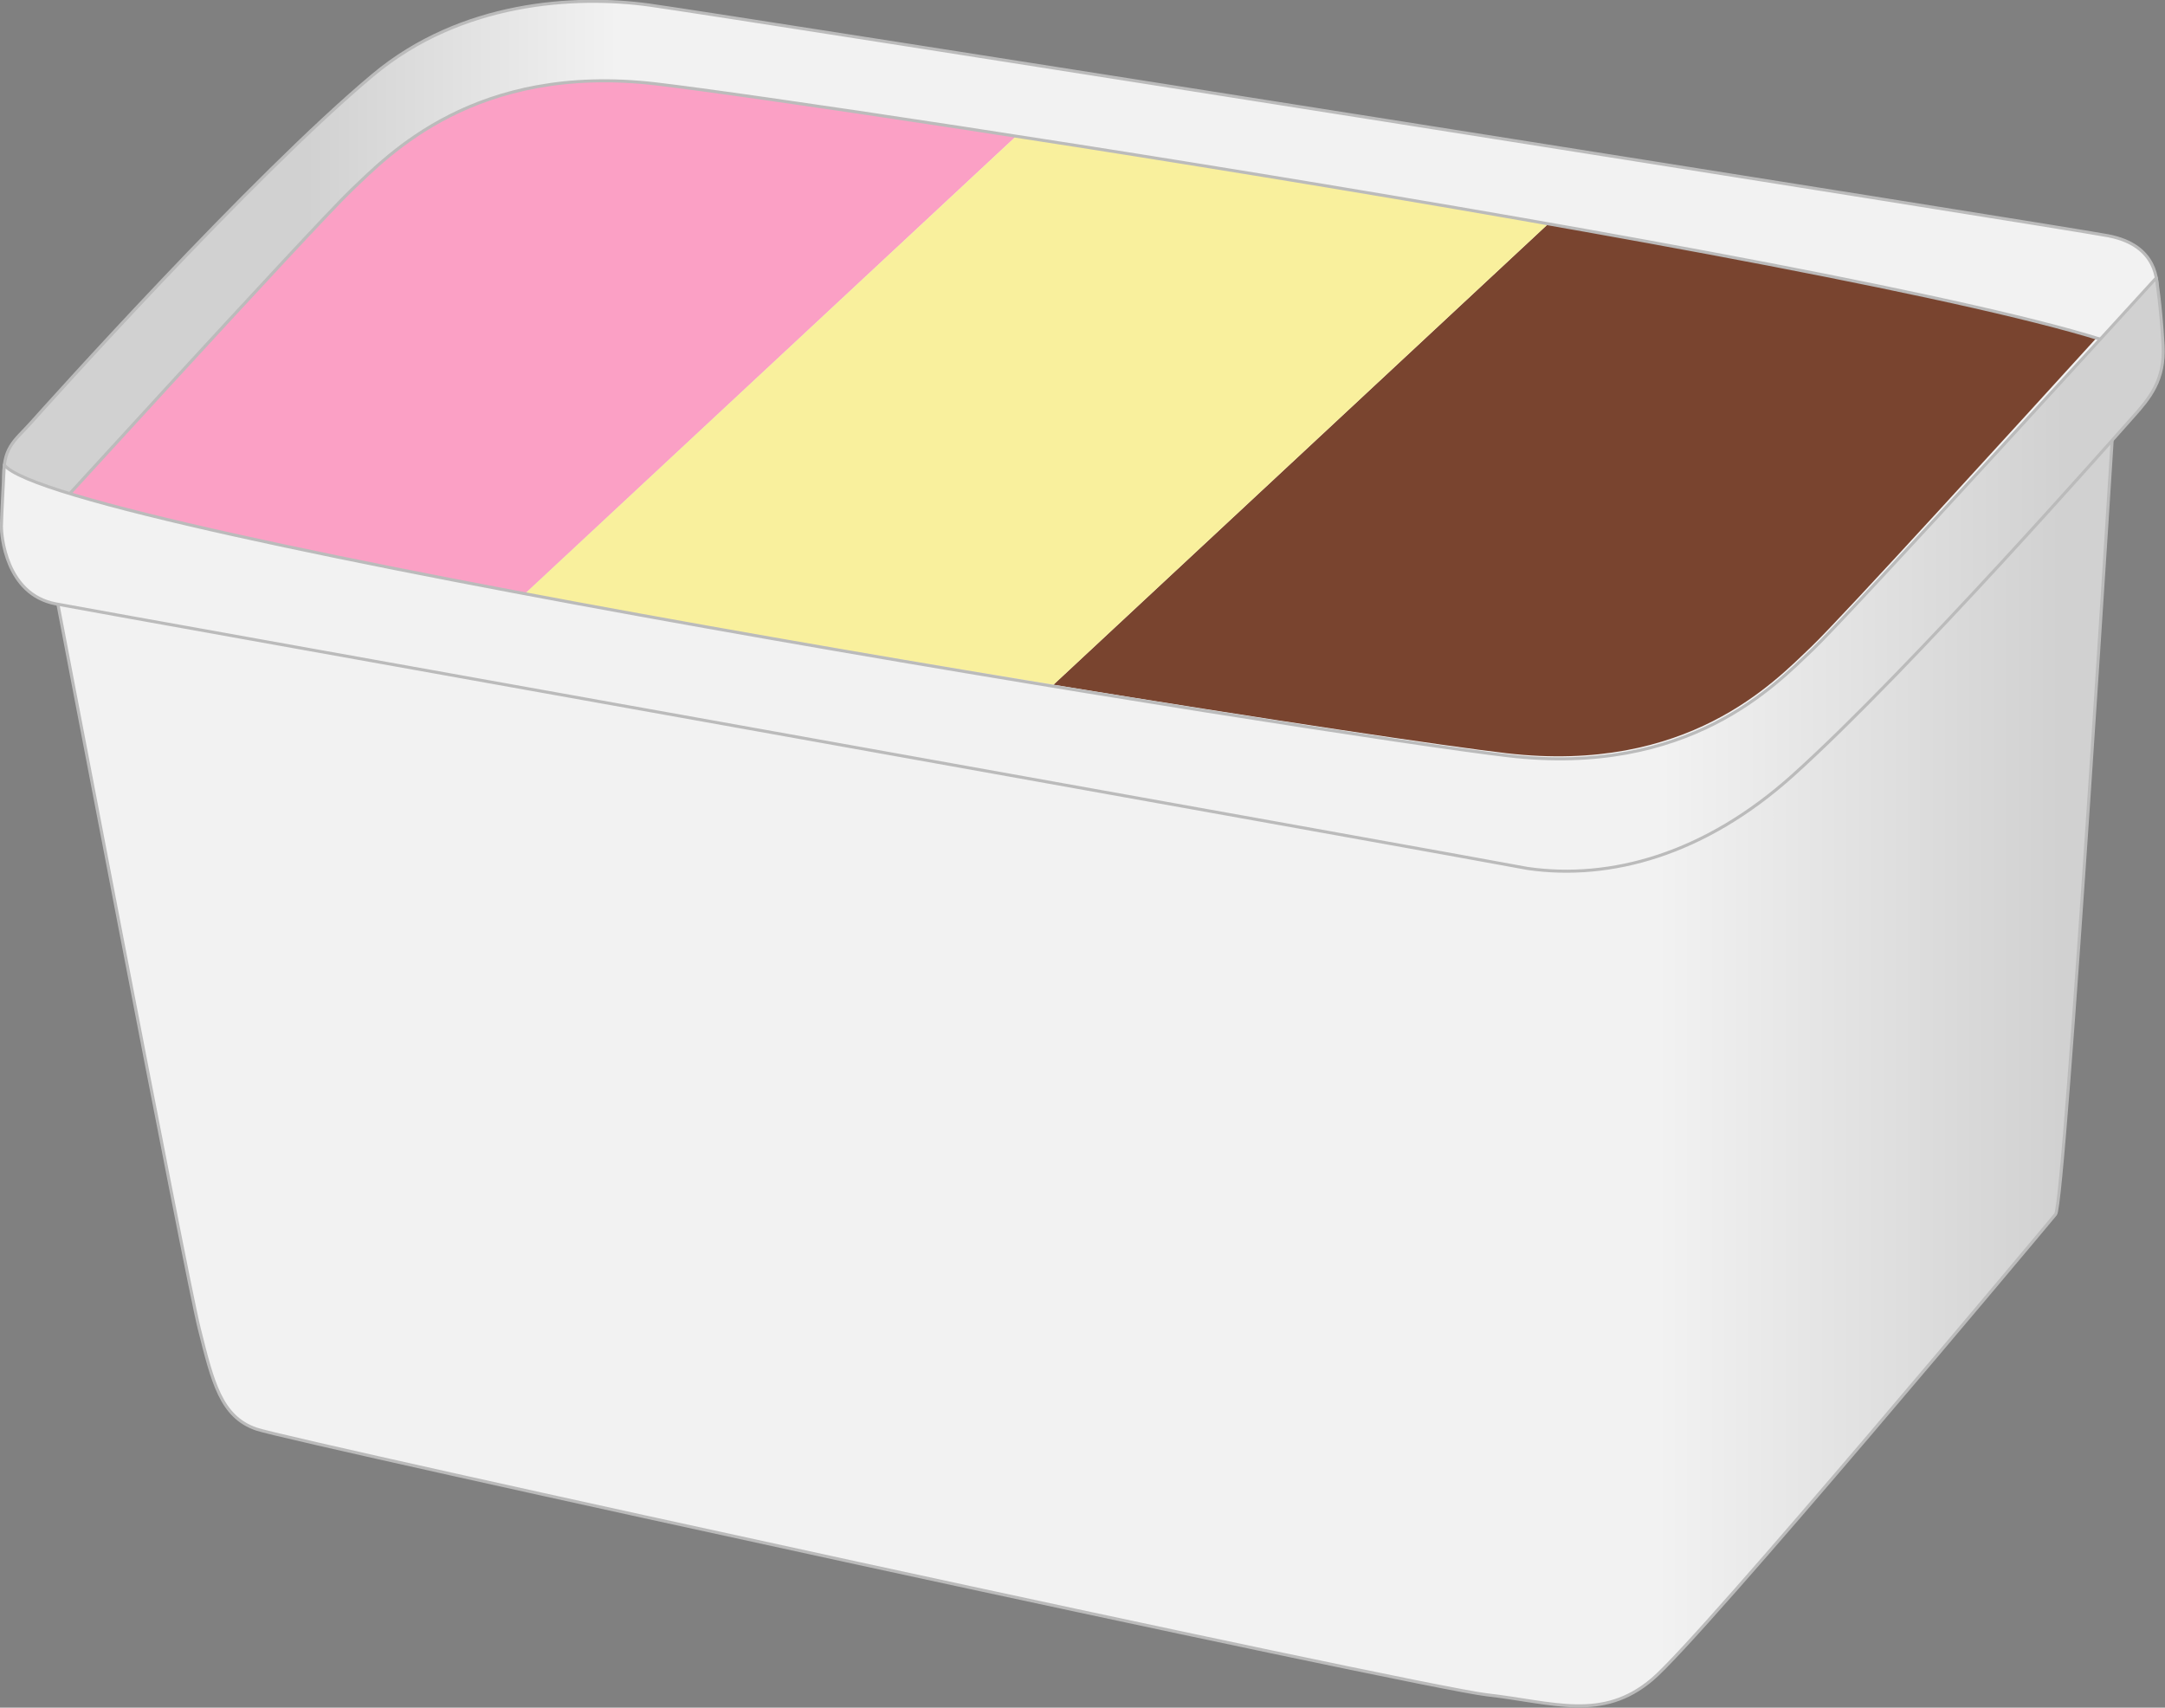 <?xml version="1.0" encoding="UTF-8" standalone="no"?>
<!-- Created with Inkscape (http://www.inkscape.org/) -->

<svg
   xmlns:dc="http://purl.org/dc/elements/1.1/"
   xmlns:cc="http://creativecommons.org/ns#"
   xmlns:rdf="http://www.w3.org/1999/02/22-rdf-syntax-ns#"
   xmlns:svg="http://www.w3.org/2000/svg"
   xmlns="http://www.w3.org/2000/svg"
   xmlns:xlink="http://www.w3.org/1999/xlink"
   xmlns:sodipodi="http://sodipodi.sourceforge.net/DTD/sodipodi-0.dtd"
   xmlns:inkscape="http://www.inkscape.org/namespaces/inkscape"
   width="2048.025"
   height="1615.171"
   id="svg2"
   version="1.1"
   inkscape:version="0.48.4 r9939"
   sodipodi:docname="Comunicação Originuum - Arte Pote de Sorvete 2l.svg">
  <rect width="100%" height="100%" fill="#808080" stroke="none"/>
  <defs
     id="defs4">
    <linearGradient
       id="linearGradient3958">
      <stop
         style="stop-color:#f2f2f2;stop-opacity:1;"
         offset="0"
         id="stop3960" />
      <stop
         style="stop-color:#d1d1d1;stop-opacity:1;"
         offset="1"
         id="stop3962" />
    </linearGradient>
    <linearGradient
       id="linearGradient3952">
      <stop
         id="stop3954"
         offset="0"
         style="stop-color:#f2f2f2;stop-opacity:1;" />
      <stop
         id="stop3956"
         offset="1"
         style="stop-color:#d1d1d1;stop-opacity:1;" />
    </linearGradient>
    <linearGradient
       id="linearGradient3867">
      <stop
         style="stop-color:#f2f2f2;stop-opacity:1;"
         offset="0"
         id="stop3869" />
      <stop
         style="stop-color:#d1d1d1;stop-opacity:1;"
         offset="1"
         id="stop3871" />
    </linearGradient>
    <linearGradient
       inkscape:collect="always"
       xlink:href="#linearGradient3867"
       id="linearGradient3873"
       x1="444.538"
       y1="633.791"
       x2="497.541"
       y2="633.791"
       gradientUnits="userSpaceOnUse" />
    <linearGradient
       inkscape:collect="always"
       xlink:href="#linearGradient3867"
       id="linearGradient3877"
       gradientUnits="userSpaceOnUse"
       x1="444.538"
       y1="633.791"
       x2="497.541"
       y2="633.791"
       gradientTransform="matrix(1.099,0,0,1.099,-37.937,-181.784)" />
    <linearGradient
       inkscape:collect="always"
       xlink:href="#linearGradient3867-1"
       id="linearGradient3873-9"
       x1="444.538"
       y1="633.791"
       x2="497.541"
       y2="633.791"
       gradientUnits="userSpaceOnUse"
       gradientTransform="translate(0.505,4.041)" />
    <linearGradient
       id="linearGradient3867-1">
      <stop
         style="stop-color:#f2f2f2;stop-opacity:1;"
         offset="0"
         id="stop3869-5" />
      <stop
         style="stop-color:#d1d1d1;stop-opacity:1;"
         offset="1"
         id="stop3871-7" />
    </linearGradient>
    <linearGradient
       gradientTransform="translate(-234.223,-532.324)"
       y2="633.791"
       x2="497.541"
       y1="633.791"
       x1="444.538"
       gradientUnits="userSpaceOnUse"
       id="linearGradient3896"
       xlink:href="#linearGradient3867-1"
       inkscape:collect="always" />
    <linearGradient
       inkscape:collect="always"
       xlink:href="#linearGradient3958"
       id="linearGradient3995"
       gradientUnits="userSpaceOnUse"
       gradientTransform="matrix(-1,0,0,-1,921.493,1212.501)"
       spreadMethod="pad"
       x1="375.342"
       y1="696.116"
       x2="507.968"
       y2="648.638" />
    <linearGradient
       inkscape:collect="always"
       xlink:href="#linearGradient3867"
       id="linearGradient3997"
       gradientUnits="userSpaceOnUse"
       x1="444.538"
       y1="633.791"
       x2="497.541"
       y2="633.791" />
    <linearGradient
       inkscape:collect="always"
       xlink:href="#linearGradient3867-1"
       id="linearGradient3999"
       gradientUnits="userSpaceOnUse"
       gradientTransform="matrix(-1,0,0,-1,737.975,1066.613)"
       x1="429.532"
       y1="560.219"
       x2="470.398"
       y2="560.219" />
    <linearGradient
       inkscape:collect="always"
       xlink:href="#linearGradient3867-1"
       id="linearGradient4001"
       gradientUnits="userSpaceOnUse"
       gradientTransform="translate(0.505,4.041)"
       x1="444.538"
       y1="633.791"
       x2="497.541"
       y2="633.791" />
    <linearGradient
       inkscape:collect="always"
       xlink:href="#linearGradient3958-4"
       id="linearGradient3995-1"
       gradientUnits="userSpaceOnUse"
       gradientTransform="matrix(-1,0,0,-1,921.493,1212.501)"
       spreadMethod="pad"
       x1="375.342"
       y1="696.116"
       x2="507.968"
       y2="648.638" />
    <linearGradient
       id="linearGradient3958-4">
      <stop
         style="stop-color:#f2f2f2;stop-opacity:1;"
         offset="0"
         id="stop3960-5" />
      <stop
         style="stop-color:#d1d1d1;stop-opacity:1;"
         offset="1"
         id="stop3962-8" />
    </linearGradient>
    <linearGradient
       y2="648.638"
       x2="507.968"
       y1="696.116"
       x1="375.342"
       spreadMethod="pad"
       gradientTransform="matrix(-7.22,0,0,-7.22,4001.481,4091.06)"
       gradientUnits="userSpaceOnUse"
       id="linearGradient4069"
       xlink:href="#linearGradient3958-4"
       inkscape:collect="always" />
    <linearGradient
       inkscape:collect="always"
       xlink:href="#linearGradient3958-9"
       id="linearGradient3995-16"
       gradientUnits="userSpaceOnUse"
       gradientTransform="matrix(-1,0,0,-1,921.493,1212.501)"
       spreadMethod="pad"
       x1="375.342"
       y1="696.116"
       x2="507.968"
       y2="648.638" />
    <linearGradient
       id="linearGradient3958-9">
      <stop
         style="stop-color:#f2f2f2;stop-opacity:1;"
         offset="0"
         id="stop3960-55" />
      <stop
         style="stop-color:#d1d1d1;stop-opacity:1;"
         offset="1"
         id="stop3962-83" />
    </linearGradient>
    <linearGradient
       y2="648.638"
       x2="507.968"
       y1="696.116"
       x1="375.342"
       spreadMethod="pad"
       gradientTransform="matrix(-7.22,0,0,-7.22,4243.918,4280.968)"
       gradientUnits="userSpaceOnUse"
       id="linearGradient4105"
       xlink:href="#linearGradient3958-9"
       inkscape:collect="always" />
    <linearGradient
       y2="648.638"
       x2="507.968"
       y1="696.116"
       x1="375.342"
       spreadMethod="pad"
       gradientTransform="matrix(-7.22,0,0,-7.22,4243.918,4280.968)"
       gradientUnits="userSpaceOnUse"
       id="linearGradient4105-5"
       xlink:href="#linearGradient3958-9-6"
       inkscape:collect="always" />
    <linearGradient
       id="linearGradient3958-9-6">
      <stop
         style="stop-color:#f2f2f2;stop-opacity:1;"
         offset="0"
         id="stop3960-55-3" />
      <stop
         style="stop-color:#d1d1d1;stop-opacity:1;"
         offset="1"
         id="stop3962-83-5" />
    </linearGradient>
    <linearGradient
       y2="648.638"
       x2="507.968"
       y1="696.116"
       x1="375.342"
       spreadMethod="pad"
       gradientTransform="matrix(-7.218,0.167,-0.167,-7.218,4256.153,4217.002)"
       gradientUnits="userSpaceOnUse"
       id="linearGradient4139"
       xlink:href="#linearGradient3958-9-6"
       inkscape:collect="always" />
    <linearGradient
       inkscape:collect="always"
       xlink:href="#linearGradient3958-2"
       id="linearGradient3995-2"
       gradientUnits="userSpaceOnUse"
       gradientTransform="matrix(-1,0,0,-1,921.493,1212.501)"
       spreadMethod="pad"
       x1="375.342"
       y1="696.116"
       x2="507.968"
       y2="648.638" />
    <linearGradient
       id="linearGradient3958-2">
      <stop
         style="stop-color:#f2f2f2;stop-opacity:1;"
         offset="0"
         id="stop3960-3" />
      <stop
         style="stop-color:#d1d1d1;stop-opacity:1;"
         offset="1"
         id="stop3962-4" />
    </linearGradient>
    <linearGradient
       y2="648.638"
       x2="507.968"
       y1="696.116"
       x1="375.342"
       spreadMethod="pad"
       gradientTransform="matrix(-7.359,-0.274,-0.405,-13.159,4513.882,8185.093)"
       gradientUnits="userSpaceOnUse"
       id="linearGradient4229"
       xlink:href="#linearGradient3958-2"
       inkscape:collect="always" />
    <linearGradient
       inkscape:collect="always"
       xlink:href="#linearGradient3958-6"
       id="linearGradient3995-4"
       gradientUnits="userSpaceOnUse"
       gradientTransform="matrix(-1,0,0,-1,921.493,1212.501)"
       spreadMethod="pad"
       x1="375.342"
       y1="696.116"
       x2="507.968"
       y2="648.638" />
    <linearGradient
       id="linearGradient3958-6">
      <stop
         style="stop-color:#f2f2f2;stop-opacity:1;"
         offset="0"
         id="stop3960-52" />
      <stop
         style="stop-color:#d1d1d1;stop-opacity:1;"
         offset="1"
         id="stop3962-88" />
    </linearGradient>
    <linearGradient
       y2="648.638"
       x2="507.968"
       y1="696.116"
       x1="375.342"
       spreadMethod="pad"
       gradientTransform="matrix(-7.359,-0.274,-0.405,-13.159,4513.882,8185.093)"
       gradientUnits="userSpaceOnUse"
       id="linearGradient4229-9"
       xlink:href="#linearGradient3958-6"
       inkscape:collect="always" />
    <linearGradient
       inkscape:collect="always"
       xlink:href="#linearGradient3958-1"
       id="linearGradient3995-9"
       gradientUnits="userSpaceOnUse"
       gradientTransform="matrix(-1,0,0,-1,921.493,1212.501)"
       spreadMethod="pad"
       x1="375.342"
       y1="696.116"
       x2="507.968"
       y2="648.638" />
    <linearGradient
       id="linearGradient3958-1">
      <stop
         style="stop-color:#f2f2f2;stop-opacity:1;"
         offset="0"
         id="stop3960-36" />
      <stop
         style="stop-color:#d1d1d1;stop-opacity:1;"
         offset="1"
         id="stop3962-9" />
    </linearGradient>
    <linearGradient
       y2="648.638"
       x2="507.968"
       y1="696.116"
       x1="375.342"
       spreadMethod="pad"
       gradientTransform="matrix(-7.359,-0.274,-0.405,-13.159,4513.882,8185.093)"
       gradientUnits="userSpaceOnUse"
       id="linearGradient4229-98"
       xlink:href="#linearGradient3958-1"
       inkscape:collect="always" />
    <linearGradient
       inkscape:collect="always"
       xlink:href="#linearGradient3958-5"
       id="linearGradient3995-0"
       gradientUnits="userSpaceOnUse"
       gradientTransform="matrix(-1,0,0,-1,921.493,1212.501)"
       spreadMethod="pad"
       x1="375.342"
       y1="696.116"
       x2="507.968"
       y2="648.638" />
    <linearGradient
       id="linearGradient3958-5">
      <stop
         style="stop-color:#f2f2f2;stop-opacity:1;"
         offset="0"
         id="stop3960-38" />
      <stop
         style="stop-color:#d1d1d1;stop-opacity:1;"
         offset="1"
         id="stop3962-84" />
    </linearGradient>
    <linearGradient
       y2="648.638"
       x2="507.968"
       y1="696.116"
       x1="375.342"
       spreadMethod="pad"
       gradientTransform="matrix(-1,0,0,-1,761.585,1197.295)"
       gradientUnits="userSpaceOnUse"
       id="linearGradient4352"
       xlink:href="#linearGradient3958-5"
       inkscape:collect="always" />
    <linearGradient
       y2="648.638"
       x2="507.968"
       y1="696.116"
       x1="375.342"
       spreadMethod="pad"
       gradientTransform="matrix(-1,0,0,-1,761.585,1197.295)"
       gradientUnits="userSpaceOnUse"
       id="linearGradient4352-6"
       xlink:href="#linearGradient3958-5-7"
       inkscape:collect="always" />
    <linearGradient
       id="linearGradient3958-5-7">
      <stop
         style="stop-color:#f2f2f2;stop-opacity:1;"
         offset="0"
         id="stop3960-38-0" />
      <stop
         style="stop-color:#d1d1d1;stop-opacity:1;"
         offset="1"
         id="stop3962-84-1" />
    </linearGradient>
    <linearGradient
       y2="648.638"
       x2="507.968"
       y1="696.116"
       x1="375.342"
       spreadMethod="pad"
       gradientTransform="matrix(-7.359,-0.274,-0.405,-13.159,4513.882,8185.093)"
       gradientUnits="userSpaceOnUse"
       id="linearGradient4391"
       xlink:href="#linearGradient3958-5-7"
       inkscape:collect="always" />
  </defs>
  <sodipodi:namedview
     id="base"
     pagecolor="#ffffff"
     bordercolor="#666666"
     borderopacity="1.0"
     inkscape:pageopacity="0.0"
     inkscape:pageshadow="2"
     inkscape:zoom="0.7071068"
     inkscape:cx="802.17949"
     inkscape:cy="1460.0249"
     inkscape:document-units="px"
     inkscape:current-layer="layer1"
     showgrid="false"
     inkscape:snap-bbox="true"
     inkscape:bbox-paths="true"
     inkscape:bbox-nodes="true"
     inkscape:snap-bbox-edge-midpoints="true"
     inkscape:snap-bbox-midpoints="true"
     inkscape:object-paths="true"
     inkscape:snap-intersection-paths="true"
     inkscape:object-nodes="true"
     inkscape:snap-smooth-nodes="true"
     inkscape:snap-midpoints="true"
     inkscape:snap-object-midpoints="true"
     inkscape:snap-center="true"
     inkscape:snap-page="true"
     inkscape:snap-global="false"
     fit-margin-top="0"
     fit-margin-left="0"
     fit-margin-right="0"
     fit-margin-bottom="0"
     inkscape:window-width="1323"
     inkscape:window-height="744"
     inkscape:window-x="43"
     inkscape:window-y="24"
     inkscape:window-maximized="1" />
  <g
     inkscape:label="Camada 1"
     inkscape:groupmode="layer"
     id="layer1"
     transform="translate(-387.412,895.94)">
    <g
       id="g3914"
       transform="matrix(7.22,0,0,7.22,-1254.991,-4363.917)">
      <path
         style="color:#000000;fill:url(#linearGradient3995);fill-opacity:1;stroke:#cccccc;stroke-width:0.1;stroke-linecap:round;stroke-linejoin:round;stroke-miterlimit:4;stroke-opacity:1;stroke-dasharray:none;stroke-dashoffset:0;marker:none;visibility:visible;display:inline;overflow:visible;enable-background:accumulate"
         d="m 467,506.125 c -19.457,-0.165 -29.214,10.162 -33.562,14.281 -3.922,3.716 -27.126,29.078 -36.906,39.781 35.264,10.834 167.468,31.894 188.406,34.344 23.739,2.778 35.108,-9.329 39.906,-13.875 3.958,-3.749 28.067,-30.152 37.688,-40.688 -33.715,-10.521 -168.055,-30.965 -189.188,-33.438 -2.225,-0.26 -4.331,-0.389 -6.344,-0.406 z"
         id="path3932"
         inkscape:connector-curvature="0"
         sodipodi:nodetypes="sscsscss"
         transform="translate(-159.908,-15.206)" />
      <path
         sodipodi:nodetypes="cssssscssc"
         inkscape:connector-curvature="0"
         id="path3080"
         d="m 234.286,555.398 c 0,0 17.5,91.786 19.286,98.929 1.786,7.143 2.857,11.607 7.5,13.214 4.643,1.607 152.333,33.793 161.172,34.804 8.839,1.01 15.152,3.536 21.718,-2.02 6.566,-5.556 51.644,-59.473 52.844,-60.925 1.2,-1.452 7.766,-107.013 7.766,-107.013 0,0 -38.891,42.174 -42.679,45.457 -3.788,3.283 -13.89,14.395 -35.86,12.122 C 404.061,587.692 234.286,555.398 234.286,555.398 z"
         style="color:#000000;fill:url(#linearGradient3997);fill-opacity:1;stroke:#bbbbbb;stroke-width:0.4;stroke-linecap:round;stroke-linejoin:round;stroke-miterlimit:4;stroke-opacity:1;stroke-dasharray:none;stroke-dashoffset:0;marker:none;visibility:visible;display:inline;overflow:visible;enable-background:accumulate" />
      <g
         id="g4039"
         transform="matrix(0.136,-0.003,-0.004,0.076,181.774,587.327)">
        <path
           style="color:#000000;fill:#fba0c5;fill-opacity:1;fill-rule:nonzero;stroke:none;stroke-width:0.4;marker:none;visibility:visible;display:inline;overflow:visible;enable-background:accumulate"
           d="m 568.375,107.812 c -136.142,1.13 -204.906,73.845 -235.812,103.125 -28.32,26.83 -195.855,209.939 -266.469,287.219 84.84,26.065 247.542,60.337 432.188,95.094 l 465.812,-432.656 c -163.887,-25.394 -294.917,-44.173 -343.375,-49.844 -16.069,-1.88 -31.28,-2.814 -45.812,-2.938 -2.195,-0.019 -4.37,-0.018 -6.531,0 z"
           transform="matrix(1.019,0.038,0.056,1.822,291.116,-1452.588)"
           id="rect4022"
           inkscape:connector-curvature="0" />
        <path
           style="color:#000000;fill:#79442f;fill-opacity:1;fill-rule:nonzero;stroke:none;stroke-width:0.4;marker:none;visibility:visible;display:inline;overflow:visible;enable-background:accumulate"
           d="M 1468.062,243.688 997.656,680.656 c 202.908,33.359 372.22,58.846 428.813,65.469 171.401,20.058 253.48,-67.335 288.125,-100.156 28.575,-27.072 202.665,-217.715 272.125,-293.781 -89.608,-27.962 -277.759,-65.636 -487.25,-102.969 -10.769,-1.902 -20.854,-3.676 -31.406,-5.531 z m -530.75,427 c 11.812,1.969 23.493,3.889 35.125,5.812 -11.683,-1.932 -23.261,-3.834 -35.125,-5.812 z"
           id="rect4024"
           transform="matrix(1.019,0.038,0.056,1.822,291.116,-1452.588)"
           inkscape:connector-curvature="0" />
        <path
           style="color:#000000;fill:#f9f09d;fill-opacity:1;fill-rule:nonzero;stroke:none;stroke-width:0.4;marker:none;visibility:visible;display:inline;overflow:visible;enable-background:accumulate"
           d="M 964.094,160.594 498.281,593.25 c 162.017,30.497 340.87,61.381 499.344,87.438 L 1468.094,243.656 C 1298.059,213.68 1116.858,184.264 964.094,160.594 z"
           id="rect4026"
           transform="matrix(1.019,0.038,0.056,1.822,291.116,-1452.588)"
           inkscape:connector-curvature="0" />
      </g>
      <path
         style="color:#000000;fill:url(#linearGradient3999);fill-opacity:1;fill-rule:nonzero;stroke:#bbbbbb;stroke-width:0.4;stroke-linecap:round;stroke-linejoin:round;stroke-miterlimit:4;stroke-opacity:1;stroke-dasharray:none;stroke-dashoffset:0;marker:none;visibility:visible;display:inline;overflow:visible;enable-background:accumulate"
         d="m 510.185,528.166 c 0,0 -0.068,-8.745 -0.068,-9.755 0,-1.01 0.202,-5.937 -6.429,-7.196 -6.631,-1.258 -181.458,-28.895 -191.156,-30.224 -9.697,-1.329 -24.618,-0.495 -36.174,9.164 -15.882,13.276 -42.703,43.188 -44.85,45.587 -2.147,2.399 -3.765,3.191 -3.513,7.737 0.296,5.333 1.196,9.642 1.196,9.642 0,0 39.55,-43.363 44.348,-47.908 4.798,-4.546 16.162,-16.668 39.901,-13.89 23.739,2.778 190.429,28.256 196.743,36.843 z"
         id="path3946"
         inkscape:connector-curvature="0"
         sodipodi:nodetypes="csszssscsscc" />
      <path
         sodipodi:nodetypes="csscssscssc"
         inkscape:connector-curvature="0"
         id="path3879"
         d="m 228.042,541.225 c 0,0 -0.379,7.071 -0.379,8.081 0,1.01 0.497,8.874 7.128,10.132 6.631,1.258 184.36,33.032 192.818,34.656 10.886,1.573 23.233,-1.823 34.789,-12.211 15.394,-13.839 42.426,-44.573 44.573,-46.972 2.147,-2.399 4.167,-4.798 3.914,-9.344 -0.296,-5.333 -0.884,-8.839 -0.884,-8.839 0,0 -40.265,44.166 -45.063,48.712 -4.798,4.546 -16.162,16.668 -39.901,13.89 -23.739,-2.778 -190.682,-29.519 -196.995,-38.105 z"
         style="color:#000000;fill:url(#linearGradient4001);fill-opacity:1;fill-rule:nonzero;stroke:#bbbbbb;stroke-width:0.4;stroke-linecap:round;stroke-linejoin:round;stroke-miterlimit:4;stroke-opacity:1;stroke-dasharray:none;stroke-dashoffset:0;marker:none;visibility:visible;display:inline;overflow:visible;enable-background:accumulate" />
    </g>
  </g>
</svg>

